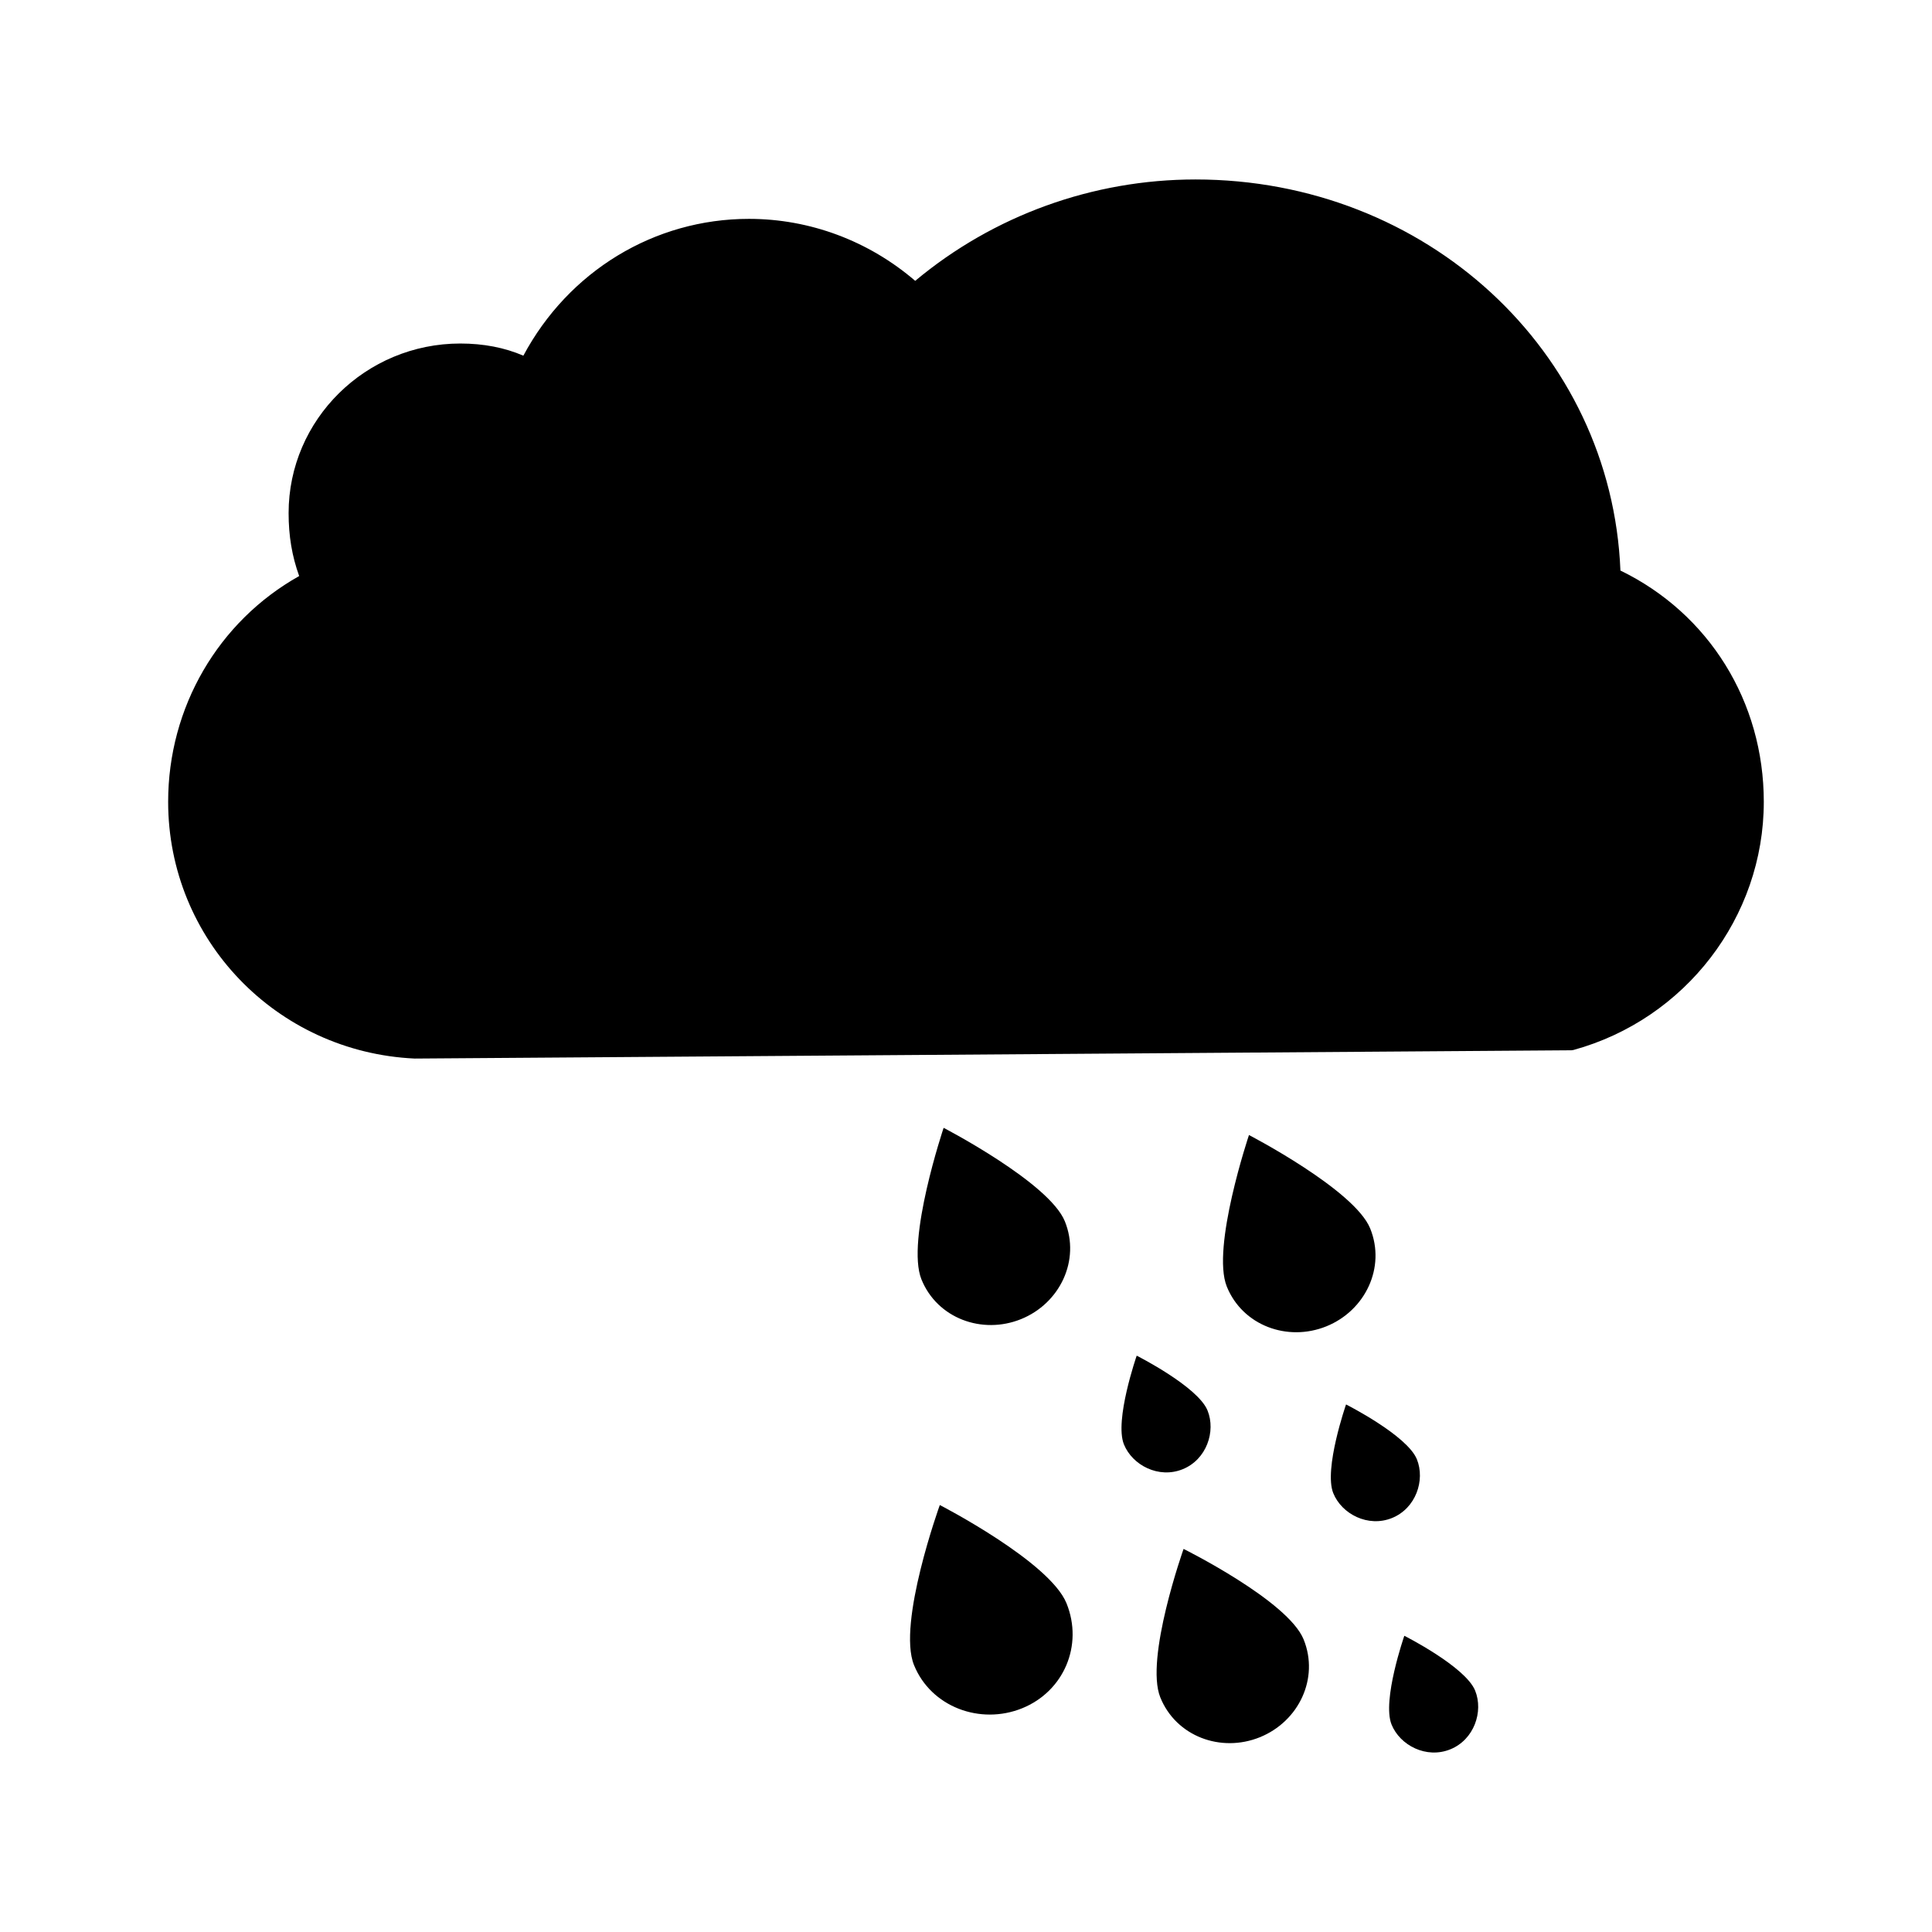 <?xml version="1.0" encoding="UTF-8"?>
<!-- The Best Svg Icon site in the world: iconSvg.co, Visit us! https://iconsvg.co -->
<svg fill="#000000" width="800px" height="800px" version="1.1" viewBox="144 144 512 512" xmlns="http://www.w3.org/2000/svg">
 <g>
  <path d="m573.43 295.19c-2.367-58.215-51.578-103.63-112.61-103.63-27.207 0-53.516 9.527-74.281 26.867-12.348-10.605-27.922-16.426-44.059-16.426-25.066 0-47.797 13.844-59.785 36.258-4.961-2.141-10.57-3.223-16.703-3.223-25.09 0-45.508 20.156-45.508 44.934 0 6.039 0.891 11.391 2.801 16.688-21.469 12.047-34.723 34.805-34.723 59.828 0 36.457 28.652 66.336 65.336 68.043l306.55-2.195 0.52-0.074c29.703-8.156 50.457-35.207 50.457-65.777-0.004-26.523-14.527-49.895-38.004-61.289z"/>
  <path d="m414.59 493.58c10.281-4.16 15.785-15.586 11.609-25.914-4.168-10.281-32.129-24.777-32.129-24.777s-10.035 29.883-5.875 40.164c4.176 10.32 16.082 14.703 26.395 10.527z"/>
  <path d="m457.66 554.48s-10.324 29.086-6.16 39.367c4.176 10.312 16.051 14.715 26.371 10.539 10.312-4.176 15.781-15.598 11.609-25.91-4.172-10.281-31.82-23.996-31.82-23.996z"/>
  <path d="m393.06 542.85s-11.324 31.328-6.84 42.406c4.492 11.105 17.543 15.949 28.648 11.457 11.074-4.484 16.27-16.711 11.77-27.82-4.488-11.074-33.578-26.043-33.578-26.043z"/>
  <path d="m457.42 533.36c6.324-2.559 8.836-10.016 6.59-15.559-2.57-6.352-18.773-14.535-18.773-14.535s-5.953 17.148-3.387 23.508c2.25 5.543 9.227 9.156 15.57 6.586z"/>
  <path d="m519.49 530.73c-2.57-6.352-18.773-14.535-18.773-14.535s-5.953 17.148-3.387 23.508c2.242 5.543 9.227 9.152 15.566 6.586 6.32-2.559 8.836-10.016 6.594-15.559z"/>
  <path d="m507.12 469.57c-4.16-10.281-32.129-24.777-32.129-24.777s-10.035 29.883-5.875 40.164c4.18 10.324 16.086 14.707 26.395 10.531 10.285-4.164 15.789-15.59 11.609-25.918z"/>
  <path d="m516.16 577.5s-5.953 17.148-3.387 23.508c2.242 5.543 9.227 9.152 15.566 6.586 6.324-2.559 8.836-10.016 6.59-15.559-2.566-6.352-18.77-14.535-18.77-14.535z"/>
 </g>
</svg>